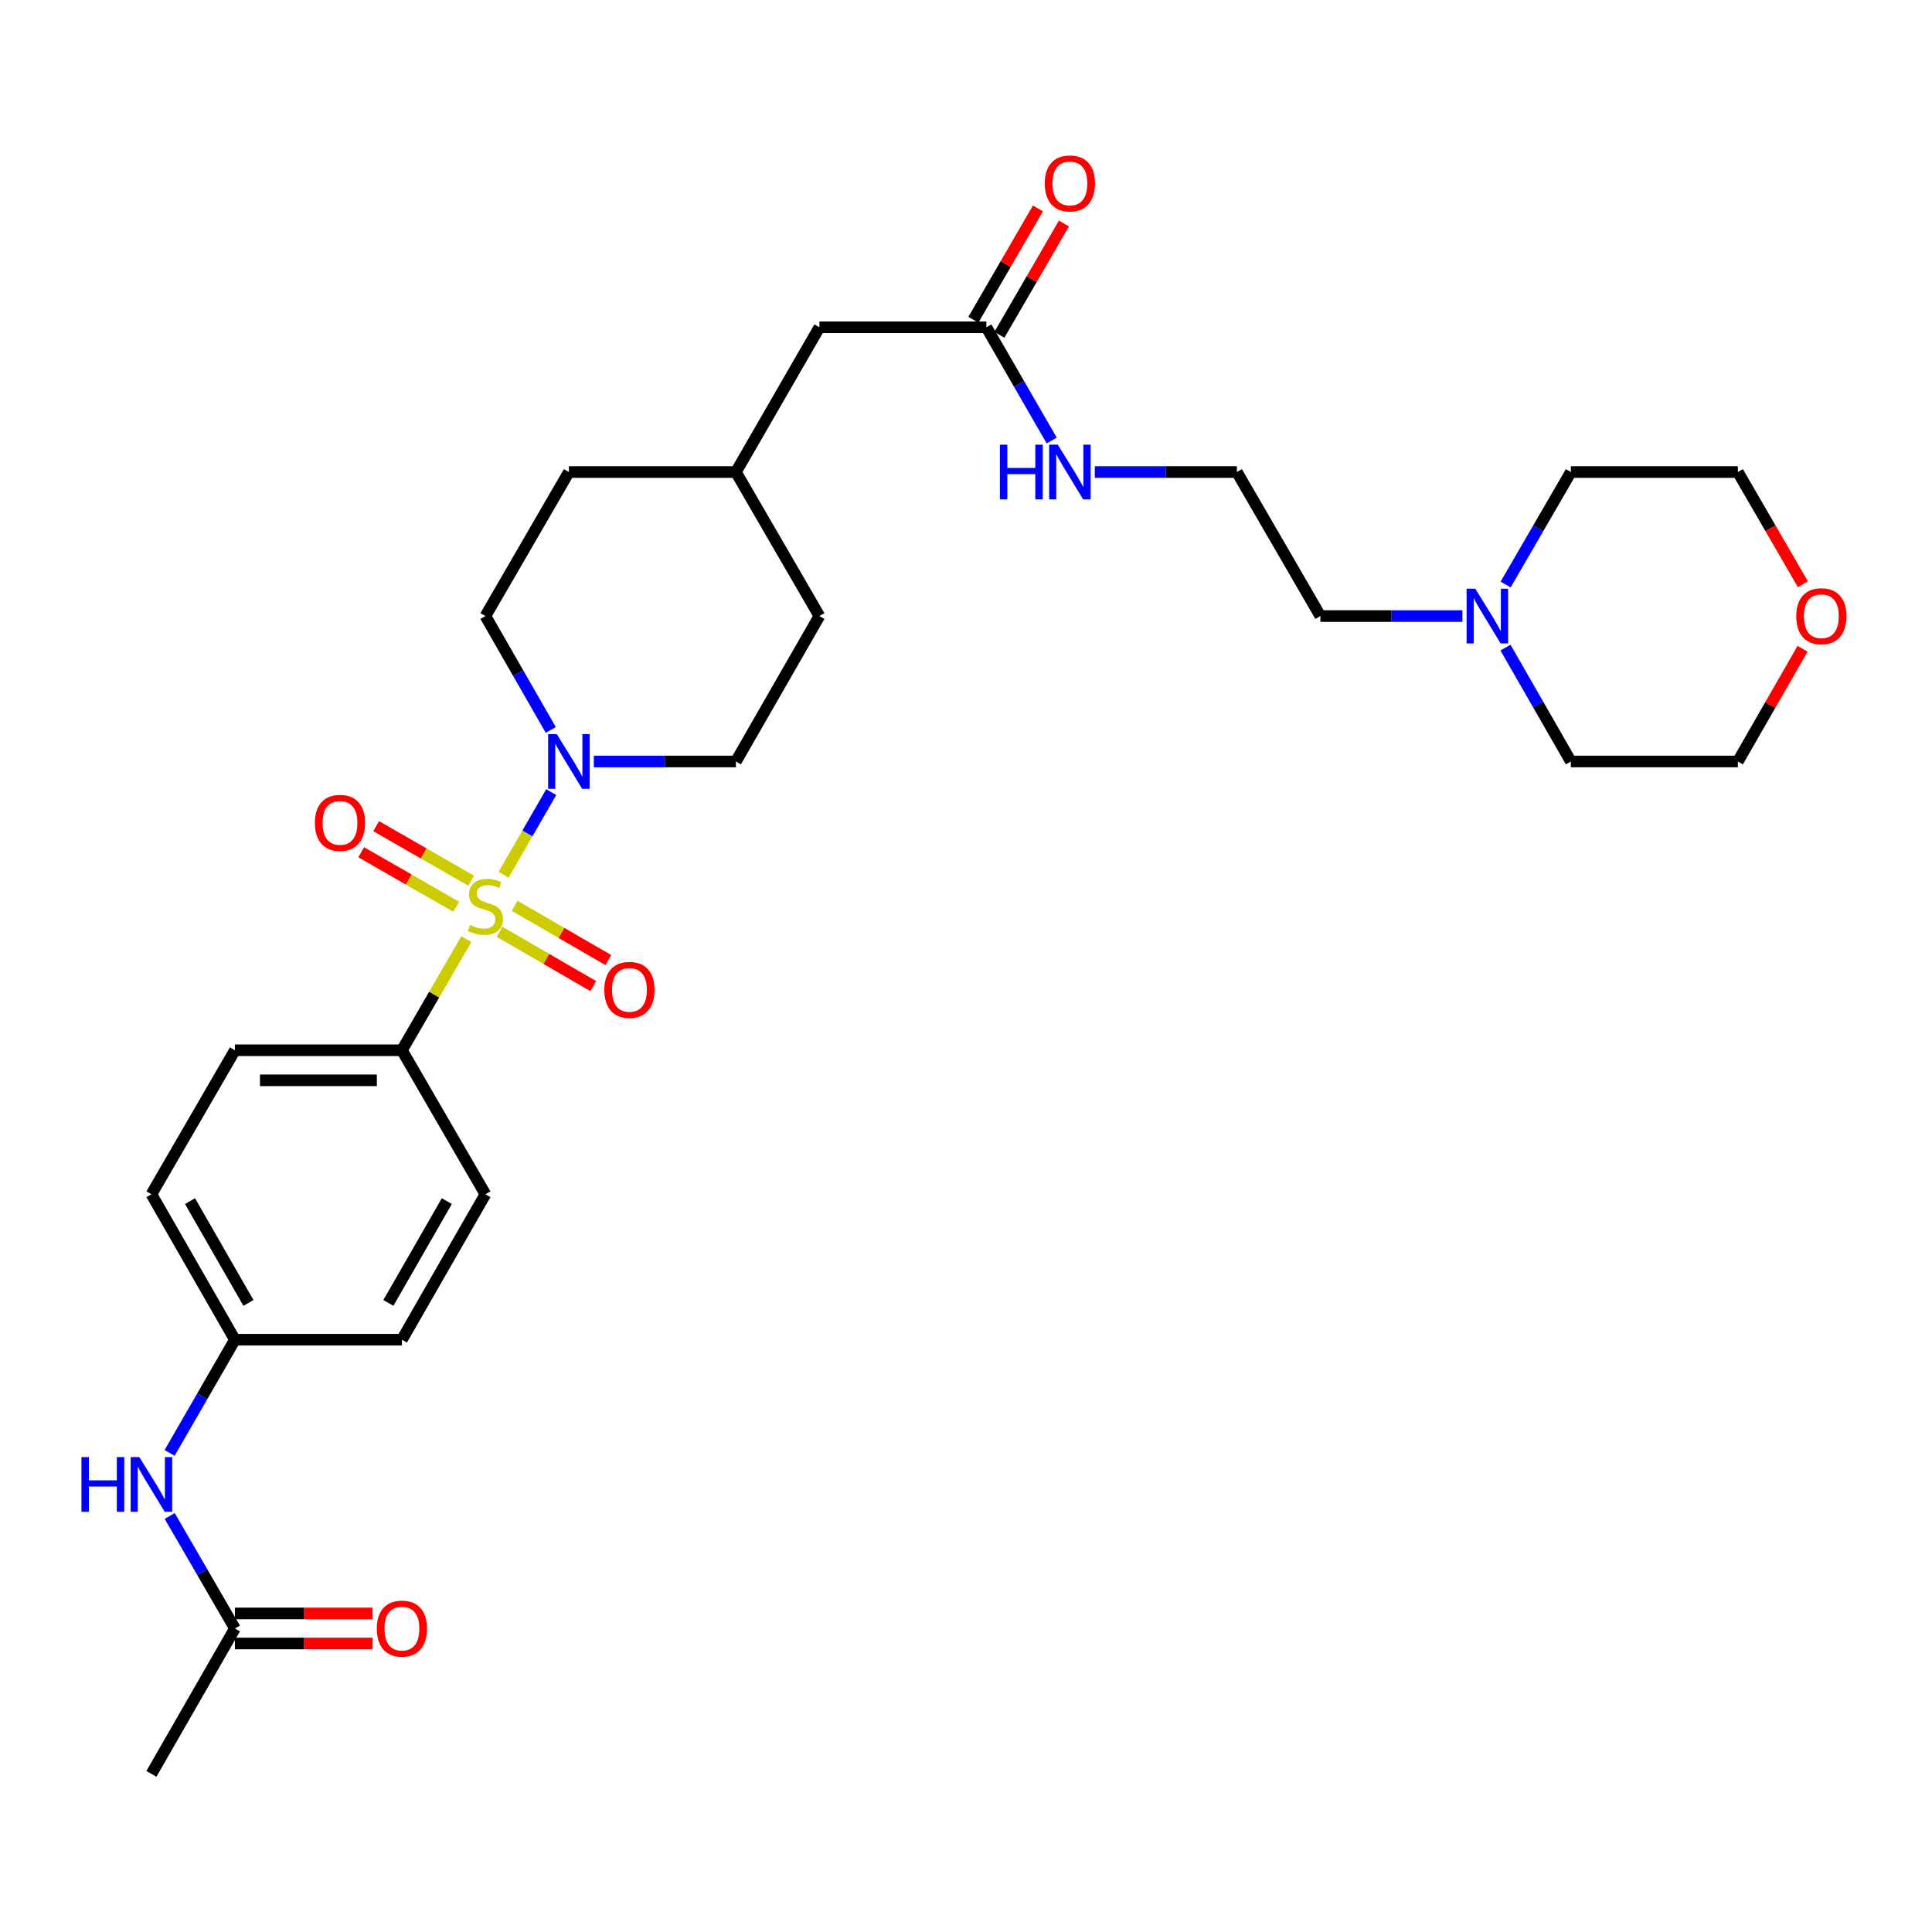 <?xml version='1.0' encoding='iso-8859-1'?>
<svg version='1.1' baseProfile='full'
              xmlns='http://www.w3.org/2000/svg'
                      xmlns:rdkit='http://www.rdkit.org/xml'
                      xmlns:xlink='http://www.w3.org/1999/xlink'
                  xml:space='preserve'
width='1000px' height='1000px' viewBox='0 0 1000 1000'>
<!-- END OF HEADER -->
<rect style='opacity:1.0;fill:#FFFFFF;stroke:none' width='1000' height='1000' x='0' y='0'> </rect>
<path class='bond-0' d='M 260.642,452.772 L 272.98,431.384' style='fill:none;fill-rule:evenodd;stroke:#CCCC00;stroke-width:6px;stroke-linecap:butt;stroke-linejoin:miter;stroke-opacity:1' />
<path class='bond-0' d='M 272.98,431.384 L 285.317,409.997' style='fill:none;fill-rule:evenodd;stroke:#0000FF;stroke-width:6px;stroke-linecap:butt;stroke-linejoin:miter;stroke-opacity:1' />
<path class='bond-1' d='M 241.375,486.088 L 224.702,514.848' style='fill:none;fill-rule:evenodd;stroke:#CCCC00;stroke-width:6px;stroke-linecap:butt;stroke-linejoin:miter;stroke-opacity:1' />
<path class='bond-1' d='M 224.702,514.848 L 208.03,543.609' style='fill:none;fill-rule:evenodd;stroke:#000000;stroke-width:6px;stroke-linecap:butt;stroke-linejoin:miter;stroke-opacity:1' />
<path class='bond-2' d='M 258.582,482.297 L 282.823,496.352' style='fill:none;fill-rule:evenodd;stroke:#CCCC00;stroke-width:6px;stroke-linecap:butt;stroke-linejoin:miter;stroke-opacity:1' />
<path class='bond-2' d='M 282.823,496.352 L 307.064,510.406' style='fill:none;fill-rule:evenodd;stroke:#FF0000;stroke-width:6px;stroke-linecap:butt;stroke-linejoin:miter;stroke-opacity:1' />
<path class='bond-2' d='M 266.386,468.837 L 290.627,482.891' style='fill:none;fill-rule:evenodd;stroke:#CCCC00;stroke-width:6px;stroke-linecap:butt;stroke-linejoin:miter;stroke-opacity:1' />
<path class='bond-2' d='M 290.627,482.891 L 314.868,496.946' style='fill:none;fill-rule:evenodd;stroke:#FF0000;stroke-width:6px;stroke-linecap:butt;stroke-linejoin:miter;stroke-opacity:1' />
<path class='bond-3' d='M 243.873,455.849 L 219.285,441.733' style='fill:none;fill-rule:evenodd;stroke:#CCCC00;stroke-width:6px;stroke-linecap:butt;stroke-linejoin:miter;stroke-opacity:1' />
<path class='bond-3' d='M 219.285,441.733 L 194.697,427.618' style='fill:none;fill-rule:evenodd;stroke:#FF0000;stroke-width:6px;stroke-linecap:butt;stroke-linejoin:miter;stroke-opacity:1' />
<path class='bond-3' d='M 236.127,469.343 L 211.538,455.227' style='fill:none;fill-rule:evenodd;stroke:#CCCC00;stroke-width:6px;stroke-linecap:butt;stroke-linejoin:miter;stroke-opacity:1' />
<path class='bond-3' d='M 211.538,455.227 L 186.95,441.112' style='fill:none;fill-rule:evenodd;stroke:#FF0000;stroke-width:6px;stroke-linecap:butt;stroke-linejoin:miter;stroke-opacity:1' />
<path class='bond-8' d='M 307.362,394.145 L 344.132,394.145' style='fill:none;fill-rule:evenodd;stroke:#0000FF;stroke-width:6px;stroke-linecap:butt;stroke-linejoin:miter;stroke-opacity:1' />
<path class='bond-8' d='M 344.132,394.145 L 380.902,394.145' style='fill:none;fill-rule:evenodd;stroke:#000000;stroke-width:6px;stroke-linecap:butt;stroke-linejoin:miter;stroke-opacity:1' />
<path class='bond-9' d='M 285.087,377.815 L 268.168,348.344' style='fill:none;fill-rule:evenodd;stroke:#0000FF;stroke-width:6px;stroke-linecap:butt;stroke-linejoin:miter;stroke-opacity:1' />
<path class='bond-9' d='M 268.168,348.344 L 251.25,318.873' style='fill:none;fill-rule:evenodd;stroke:#000000;stroke-width:6px;stroke-linecap:butt;stroke-linejoin:miter;stroke-opacity:1' />
<path class='bond-12' d='M 208.03,543.609 L 121.59,543.609' style='fill:none;fill-rule:evenodd;stroke:#000000;stroke-width:6px;stroke-linecap:butt;stroke-linejoin:miter;stroke-opacity:1' />
<path class='bond-12' d='M 195.064,559.168 L 134.556,559.168' style='fill:none;fill-rule:evenodd;stroke:#000000;stroke-width:6px;stroke-linecap:butt;stroke-linejoin:miter;stroke-opacity:1' />
<path class='bond-13' d='M 208.03,543.609 L 251.25,618.155' style='fill:none;fill-rule:evenodd;stroke:#000000;stroke-width:6px;stroke-linecap:butt;stroke-linejoin:miter;stroke-opacity:1' />
<path class='bond-4' d='M 756.956,318.873 L 720.191,318.873' style='fill:none;fill-rule:evenodd;stroke:#0000FF;stroke-width:6px;stroke-linecap:butt;stroke-linejoin:miter;stroke-opacity:1' />
<path class='bond-4' d='M 720.191,318.873 L 683.425,318.873' style='fill:none;fill-rule:evenodd;stroke:#000000;stroke-width:6px;stroke-linecap:butt;stroke-linejoin:miter;stroke-opacity:1' />
<path class='bond-25' d='M 779.315,302.558 L 796.196,273.442' style='fill:none;fill-rule:evenodd;stroke:#0000FF;stroke-width:6px;stroke-linecap:butt;stroke-linejoin:miter;stroke-opacity:1' />
<path class='bond-25' d='M 796.196,273.442 L 813.077,244.326' style='fill:none;fill-rule:evenodd;stroke:#000000;stroke-width:6px;stroke-linecap:butt;stroke-linejoin:miter;stroke-opacity:1' />
<path class='bond-26' d='M 779.233,335.202 L 796.155,364.674' style='fill:none;fill-rule:evenodd;stroke:#0000FF;stroke-width:6px;stroke-linecap:butt;stroke-linejoin:miter;stroke-opacity:1' />
<path class='bond-26' d='M 796.155,364.674 L 813.077,394.145' style='fill:none;fill-rule:evenodd;stroke:#000000;stroke-width:6px;stroke-linecap:butt;stroke-linejoin:miter;stroke-opacity:1' />
<path class='bond-5' d='M 121.59,842.891 L 104.712,813.775' style='fill:none;fill-rule:evenodd;stroke:#000000;stroke-width:6px;stroke-linecap:butt;stroke-linejoin:miter;stroke-opacity:1' />
<path class='bond-5' d='M 104.712,813.775 L 87.835,784.659' style='fill:none;fill-rule:evenodd;stroke:#0000FF;stroke-width:6px;stroke-linecap:butt;stroke-linejoin:miter;stroke-opacity:1' />
<path class='bond-10' d='M 121.59,850.67 L 157.229,850.67' style='fill:none;fill-rule:evenodd;stroke:#000000;stroke-width:6px;stroke-linecap:butt;stroke-linejoin:miter;stroke-opacity:1' />
<path class='bond-10' d='M 157.229,850.67 L 192.869,850.67' style='fill:none;fill-rule:evenodd;stroke:#FF0000;stroke-width:6px;stroke-linecap:butt;stroke-linejoin:miter;stroke-opacity:1' />
<path class='bond-10' d='M 121.59,835.111 L 157.229,835.111' style='fill:none;fill-rule:evenodd;stroke:#000000;stroke-width:6px;stroke-linecap:butt;stroke-linejoin:miter;stroke-opacity:1' />
<path class='bond-10' d='M 157.229,835.111 L 192.869,835.111' style='fill:none;fill-rule:evenodd;stroke:#FF0000;stroke-width:6px;stroke-linecap:butt;stroke-linejoin:miter;stroke-opacity:1' />
<path class='bond-27' d='M 121.59,842.891 L 78.378,918.154' style='fill:none;fill-rule:evenodd;stroke:#000000;stroke-width:6px;stroke-linecap:butt;stroke-linejoin:miter;stroke-opacity:1' />
<path class='bond-6' d='M 510.553,169.409 L 424.122,169.409' style='fill:none;fill-rule:evenodd;stroke:#000000;stroke-width:6px;stroke-linecap:butt;stroke-linejoin:miter;stroke-opacity:1' />
<path class='bond-11' d='M 517.284,173.311 L 533.99,144.495' style='fill:none;fill-rule:evenodd;stroke:#000000;stroke-width:6px;stroke-linecap:butt;stroke-linejoin:miter;stroke-opacity:1' />
<path class='bond-11' d='M 533.99,144.495 L 550.697,115.679' style='fill:none;fill-rule:evenodd;stroke:#FF0000;stroke-width:6px;stroke-linecap:butt;stroke-linejoin:miter;stroke-opacity:1' />
<path class='bond-11' d='M 503.823,165.507 L 520.53,136.691' style='fill:none;fill-rule:evenodd;stroke:#000000;stroke-width:6px;stroke-linecap:butt;stroke-linejoin:miter;stroke-opacity:1' />
<path class='bond-11' d='M 520.53,136.691 L 537.237,107.875' style='fill:none;fill-rule:evenodd;stroke:#FF0000;stroke-width:6px;stroke-linecap:butt;stroke-linejoin:miter;stroke-opacity:1' />
<path class='bond-15' d='M 510.553,169.409 L 527.455,198.706' style='fill:none;fill-rule:evenodd;stroke:#000000;stroke-width:6px;stroke-linecap:butt;stroke-linejoin:miter;stroke-opacity:1' />
<path class='bond-15' d='M 527.455,198.706 L 544.357,228.004' style='fill:none;fill-rule:evenodd;stroke:#0000FF;stroke-width:6px;stroke-linecap:butt;stroke-linejoin:miter;stroke-opacity:1' />
<path class='bond-7' d='M 87.793,752.022 L 104.691,722.725' style='fill:none;fill-rule:evenodd;stroke:#0000FF;stroke-width:6px;stroke-linecap:butt;stroke-linejoin:miter;stroke-opacity:1' />
<path class='bond-7' d='M 104.691,722.725 L 121.59,693.427' style='fill:none;fill-rule:evenodd;stroke:#000000;stroke-width:6px;stroke-linecap:butt;stroke-linejoin:miter;stroke-opacity:1' />
<path class='bond-21' d='M 380.902,394.145 L 424.122,318.873' style='fill:none;fill-rule:evenodd;stroke:#000000;stroke-width:6px;stroke-linecap:butt;stroke-linejoin:miter;stroke-opacity:1' />
<path class='bond-20' d='M 251.25,318.873 L 294.461,244.326' style='fill:none;fill-rule:evenodd;stroke:#000000;stroke-width:6px;stroke-linecap:butt;stroke-linejoin:miter;stroke-opacity:1' />
<path class='bond-19' d='M 121.59,543.609 L 78.378,618.155' style='fill:none;fill-rule:evenodd;stroke:#000000;stroke-width:6px;stroke-linecap:butt;stroke-linejoin:miter;stroke-opacity:1' />
<path class='bond-18' d='M 251.25,618.155 L 208.03,693.427' style='fill:none;fill-rule:evenodd;stroke:#000000;stroke-width:6px;stroke-linecap:butt;stroke-linejoin:miter;stroke-opacity:1' />
<path class='bond-18' d='M 231.274,621.698 L 201.02,674.388' style='fill:none;fill-rule:evenodd;stroke:#000000;stroke-width:6px;stroke-linecap:butt;stroke-linejoin:miter;stroke-opacity:1' />
<path class='bond-14' d='M 933.01,335.802 L 916.263,364.974' style='fill:none;fill-rule:evenodd;stroke:#FF0000;stroke-width:6px;stroke-linecap:butt;stroke-linejoin:miter;stroke-opacity:1' />
<path class='bond-14' d='M 916.263,364.974 L 899.517,394.145' style='fill:none;fill-rule:evenodd;stroke:#000000;stroke-width:6px;stroke-linecap:butt;stroke-linejoin:miter;stroke-opacity:1' />
<path class='bond-32' d='M 933.179,302.398 L 916.348,273.362' style='fill:none;fill-rule:evenodd;stroke:#FF0000;stroke-width:6px;stroke-linecap:butt;stroke-linejoin:miter;stroke-opacity:1' />
<path class='bond-32' d='M 916.348,273.362 L 899.517,244.326' style='fill:none;fill-rule:evenodd;stroke:#000000;stroke-width:6px;stroke-linecap:butt;stroke-linejoin:miter;stroke-opacity:1' />
<path class='bond-23' d='M 566.674,244.326 L 603.44,244.326' style='fill:none;fill-rule:evenodd;stroke:#0000FF;stroke-width:6px;stroke-linecap:butt;stroke-linejoin:miter;stroke-opacity:1' />
<path class='bond-23' d='M 603.44,244.326 L 640.205,244.326' style='fill:none;fill-rule:evenodd;stroke:#000000;stroke-width:6px;stroke-linecap:butt;stroke-linejoin:miter;stroke-opacity:1' />
<path class='bond-16' d='M 121.59,693.427 L 208.03,693.427' style='fill:none;fill-rule:evenodd;stroke:#000000;stroke-width:6px;stroke-linecap:butt;stroke-linejoin:miter;stroke-opacity:1' />
<path class='bond-30' d='M 121.59,693.427 L 78.378,618.155' style='fill:none;fill-rule:evenodd;stroke:#000000;stroke-width:6px;stroke-linecap:butt;stroke-linejoin:miter;stroke-opacity:1' />
<path class='bond-30' d='M 128.602,674.39 L 98.354,621.699' style='fill:none;fill-rule:evenodd;stroke:#000000;stroke-width:6px;stroke-linecap:butt;stroke-linejoin:miter;stroke-opacity:1' />
<path class='bond-17' d='M 424.122,169.409 L 380.902,244.326' style='fill:none;fill-rule:evenodd;stroke:#000000;stroke-width:6px;stroke-linecap:butt;stroke-linejoin:miter;stroke-opacity:1' />
<path class='bond-22' d='M 294.461,244.326 L 380.902,244.326' style='fill:none;fill-rule:evenodd;stroke:#000000;stroke-width:6px;stroke-linecap:butt;stroke-linejoin:miter;stroke-opacity:1' />
<path class='bond-31' d='M 424.122,318.873 L 380.902,244.326' style='fill:none;fill-rule:evenodd;stroke:#000000;stroke-width:6px;stroke-linecap:butt;stroke-linejoin:miter;stroke-opacity:1' />
<path class='bond-24' d='M 640.205,244.326 L 683.425,318.873' style='fill:none;fill-rule:evenodd;stroke:#000000;stroke-width:6px;stroke-linecap:butt;stroke-linejoin:miter;stroke-opacity:1' />
<path class='bond-28' d='M 813.077,244.326 L 899.517,244.326' style='fill:none;fill-rule:evenodd;stroke:#000000;stroke-width:6px;stroke-linecap:butt;stroke-linejoin:miter;stroke-opacity:1' />
<path class='bond-29' d='M 813.077,394.145 L 899.517,394.145' style='fill:none;fill-rule:evenodd;stroke:#000000;stroke-width:6px;stroke-linecap:butt;stroke-linejoin:miter;stroke-opacity:1' />
<path  class='atom-0' d='M 243.25 478.774
Q 243.57 478.894, 244.89 479.454
Q 246.21 480.014, 247.65 480.374
Q 249.13 480.694, 250.57 480.694
Q 253.25 480.694, 254.81 479.414
Q 256.37 478.094, 256.37 475.814
Q 256.37 474.254, 255.57 473.294
Q 254.81 472.334, 253.61 471.814
Q 252.41 471.294, 250.41 470.694
Q 247.89 469.934, 246.37 469.214
Q 244.89 468.494, 243.81 466.974
Q 242.77 465.454, 242.77 462.894
Q 242.77 459.334, 245.17 457.134
Q 247.61 454.934, 252.41 454.934
Q 255.69 454.934, 259.41 456.494
L 258.49 459.574
Q 255.09 458.174, 252.53 458.174
Q 249.77 458.174, 248.25 459.334
Q 246.73 460.454, 246.77 462.414
Q 246.77 463.934, 247.53 464.854
Q 248.33 465.774, 249.45 466.294
Q 250.61 466.814, 252.53 467.414
Q 255.09 468.214, 256.61 469.014
Q 258.13 469.814, 259.21 471.454
Q 260.33 473.054, 260.33 475.814
Q 260.33 479.734, 257.69 481.854
Q 255.09 483.934, 250.73 483.934
Q 248.21 483.934, 246.29 483.374
Q 244.41 482.854, 242.17 481.934
L 243.25 478.774
' fill='#CCCC00'/>
<path  class='atom-1' d='M 288.201 379.985
L 297.481 394.985
Q 298.401 396.465, 299.881 399.145
Q 301.361 401.825, 301.441 401.985
L 301.441 379.985
L 305.201 379.985
L 305.201 408.305
L 301.321 408.305
L 291.361 391.905
Q 290.201 389.985, 288.961 387.785
Q 287.761 385.585, 287.401 384.905
L 287.401 408.305
L 283.721 408.305
L 283.721 379.985
L 288.201 379.985
' fill='#0000FF'/>
<path  class='atom-3' d='M 312.796 512.354
Q 312.796 505.554, 316.156 501.754
Q 319.516 497.954, 325.796 497.954
Q 332.076 497.954, 335.436 501.754
Q 338.796 505.554, 338.796 512.354
Q 338.796 519.234, 335.396 523.154
Q 331.996 527.034, 325.796 527.034
Q 319.556 527.034, 316.156 523.154
Q 312.796 519.274, 312.796 512.354
M 325.796 523.834
Q 330.116 523.834, 332.436 520.954
Q 334.796 518.034, 334.796 512.354
Q 334.796 506.794, 332.436 503.994
Q 330.116 501.154, 325.796 501.154
Q 321.476 501.154, 319.116 503.954
Q 316.796 506.754, 316.796 512.354
Q 316.796 518.074, 319.116 520.954
Q 321.476 523.834, 325.796 523.834
' fill='#FF0000'/>
<path  class='atom-4' d='M 162.978 425.922
Q 162.978 419.122, 166.338 415.322
Q 169.698 411.522, 175.978 411.522
Q 182.258 411.522, 185.618 415.322
Q 188.978 419.122, 188.978 425.922
Q 188.978 432.802, 185.578 436.722
Q 182.178 440.602, 175.978 440.602
Q 169.738 440.602, 166.338 436.722
Q 162.978 432.842, 162.978 425.922
M 175.978 437.402
Q 180.298 437.402, 182.618 434.522
Q 184.978 431.602, 184.978 425.922
Q 184.978 420.362, 182.618 417.562
Q 180.298 414.722, 175.978 414.722
Q 171.658 414.722, 169.298 417.522
Q 166.978 420.322, 166.978 425.922
Q 166.978 431.642, 169.298 434.522
Q 171.658 437.402, 175.978 437.402
' fill='#FF0000'/>
<path  class='atom-5' d='M 763.597 304.713
L 772.877 319.713
Q 773.797 321.193, 775.277 323.873
Q 776.757 326.553, 776.837 326.713
L 776.837 304.713
L 780.597 304.713
L 780.597 333.033
L 776.717 333.033
L 766.757 316.633
Q 765.597 314.713, 764.357 312.513
Q 763.157 310.313, 762.797 309.633
L 762.797 333.033
L 759.117 333.033
L 759.117 304.713
L 763.597 304.713
' fill='#0000FF'/>
<path  class='atom-8' d='M 42.158 754.184
L 45.998 754.184
L 45.998 766.224
L 60.478 766.224
L 60.478 754.184
L 64.318 754.184
L 64.318 782.504
L 60.478 782.504
L 60.478 769.424
L 45.998 769.424
L 45.998 782.504
L 42.158 782.504
L 42.158 754.184
' fill='#0000FF'/>
<path  class='atom-8' d='M 72.118 754.184
L 81.398 769.184
Q 82.318 770.664, 83.798 773.344
Q 85.278 776.024, 85.358 776.184
L 85.358 754.184
L 89.118 754.184
L 89.118 782.504
L 85.238 782.504
L 75.278 766.104
Q 74.118 764.184, 72.878 761.984
Q 71.678 759.784, 71.318 759.104
L 71.318 782.504
L 67.638 782.504
L 67.638 754.184
L 72.118 754.184
' fill='#0000FF'/>
<path  class='atom-11' d='M 195.03 842.971
Q 195.03 836.171, 198.39 832.371
Q 201.75 828.571, 208.03 828.571
Q 214.31 828.571, 217.67 832.371
Q 221.03 836.171, 221.03 842.971
Q 221.03 849.851, 217.63 853.771
Q 214.23 857.651, 208.03 857.651
Q 201.79 857.651, 198.39 853.771
Q 195.03 849.891, 195.03 842.971
M 208.03 854.451
Q 212.35 854.451, 214.67 851.571
Q 217.03 848.651, 217.03 842.971
Q 217.03 837.411, 214.67 834.611
Q 212.35 831.771, 208.03 831.771
Q 203.71 831.771, 201.35 834.571
Q 199.03 837.371, 199.03 842.971
Q 199.03 848.691, 201.35 851.571
Q 203.71 854.451, 208.03 854.451
' fill='#FF0000'/>
<path  class='atom-12' d='M 540.773 94.943
Q 540.773 88.143, 544.133 84.343
Q 547.493 80.543, 553.773 80.543
Q 560.053 80.543, 563.413 84.343
Q 566.773 88.143, 566.773 94.943
Q 566.773 101.823, 563.373 105.743
Q 559.973 109.623, 553.773 109.623
Q 547.533 109.623, 544.133 105.743
Q 540.773 101.863, 540.773 94.943
M 553.773 106.423
Q 558.093 106.423, 560.413 103.543
Q 562.773 100.623, 562.773 94.943
Q 562.773 89.383, 560.413 86.583
Q 558.093 83.743, 553.773 83.743
Q 549.453 83.743, 547.093 86.543
Q 544.773 89.343, 544.773 94.943
Q 544.773 100.663, 547.093 103.543
Q 549.453 106.423, 553.773 106.423
' fill='#FF0000'/>
<path  class='atom-15' d='M 929.729 318.953
Q 929.729 312.153, 933.089 308.353
Q 936.449 304.553, 942.729 304.553
Q 949.009 304.553, 952.369 308.353
Q 955.729 312.153, 955.729 318.953
Q 955.729 325.833, 952.329 329.753
Q 948.929 333.633, 942.729 333.633
Q 936.489 333.633, 933.089 329.753
Q 929.729 325.873, 929.729 318.953
M 942.729 330.433
Q 947.049 330.433, 949.369 327.553
Q 951.729 324.633, 951.729 318.953
Q 951.729 313.393, 949.369 310.593
Q 947.049 307.753, 942.729 307.753
Q 938.409 307.753, 936.049 310.553
Q 933.729 313.353, 933.729 318.953
Q 933.729 324.673, 936.049 327.553
Q 938.409 330.433, 942.729 330.433
' fill='#FF0000'/>
<path  class='atom-16' d='M 517.553 230.166
L 521.393 230.166
L 521.393 242.206
L 535.873 242.206
L 535.873 230.166
L 539.713 230.166
L 539.713 258.486
L 535.873 258.486
L 535.873 245.406
L 521.393 245.406
L 521.393 258.486
L 517.553 258.486
L 517.553 230.166
' fill='#0000FF'/>
<path  class='atom-16' d='M 547.513 230.166
L 556.793 245.166
Q 557.713 246.646, 559.193 249.326
Q 560.673 252.006, 560.753 252.166
L 560.753 230.166
L 564.513 230.166
L 564.513 258.486
L 560.633 258.486
L 550.673 242.086
Q 549.513 240.166, 548.273 237.966
Q 547.073 235.766, 546.713 235.086
L 546.713 258.486
L 543.033 258.486
L 543.033 230.166
L 547.513 230.166
' fill='#0000FF'/>
</svg>
